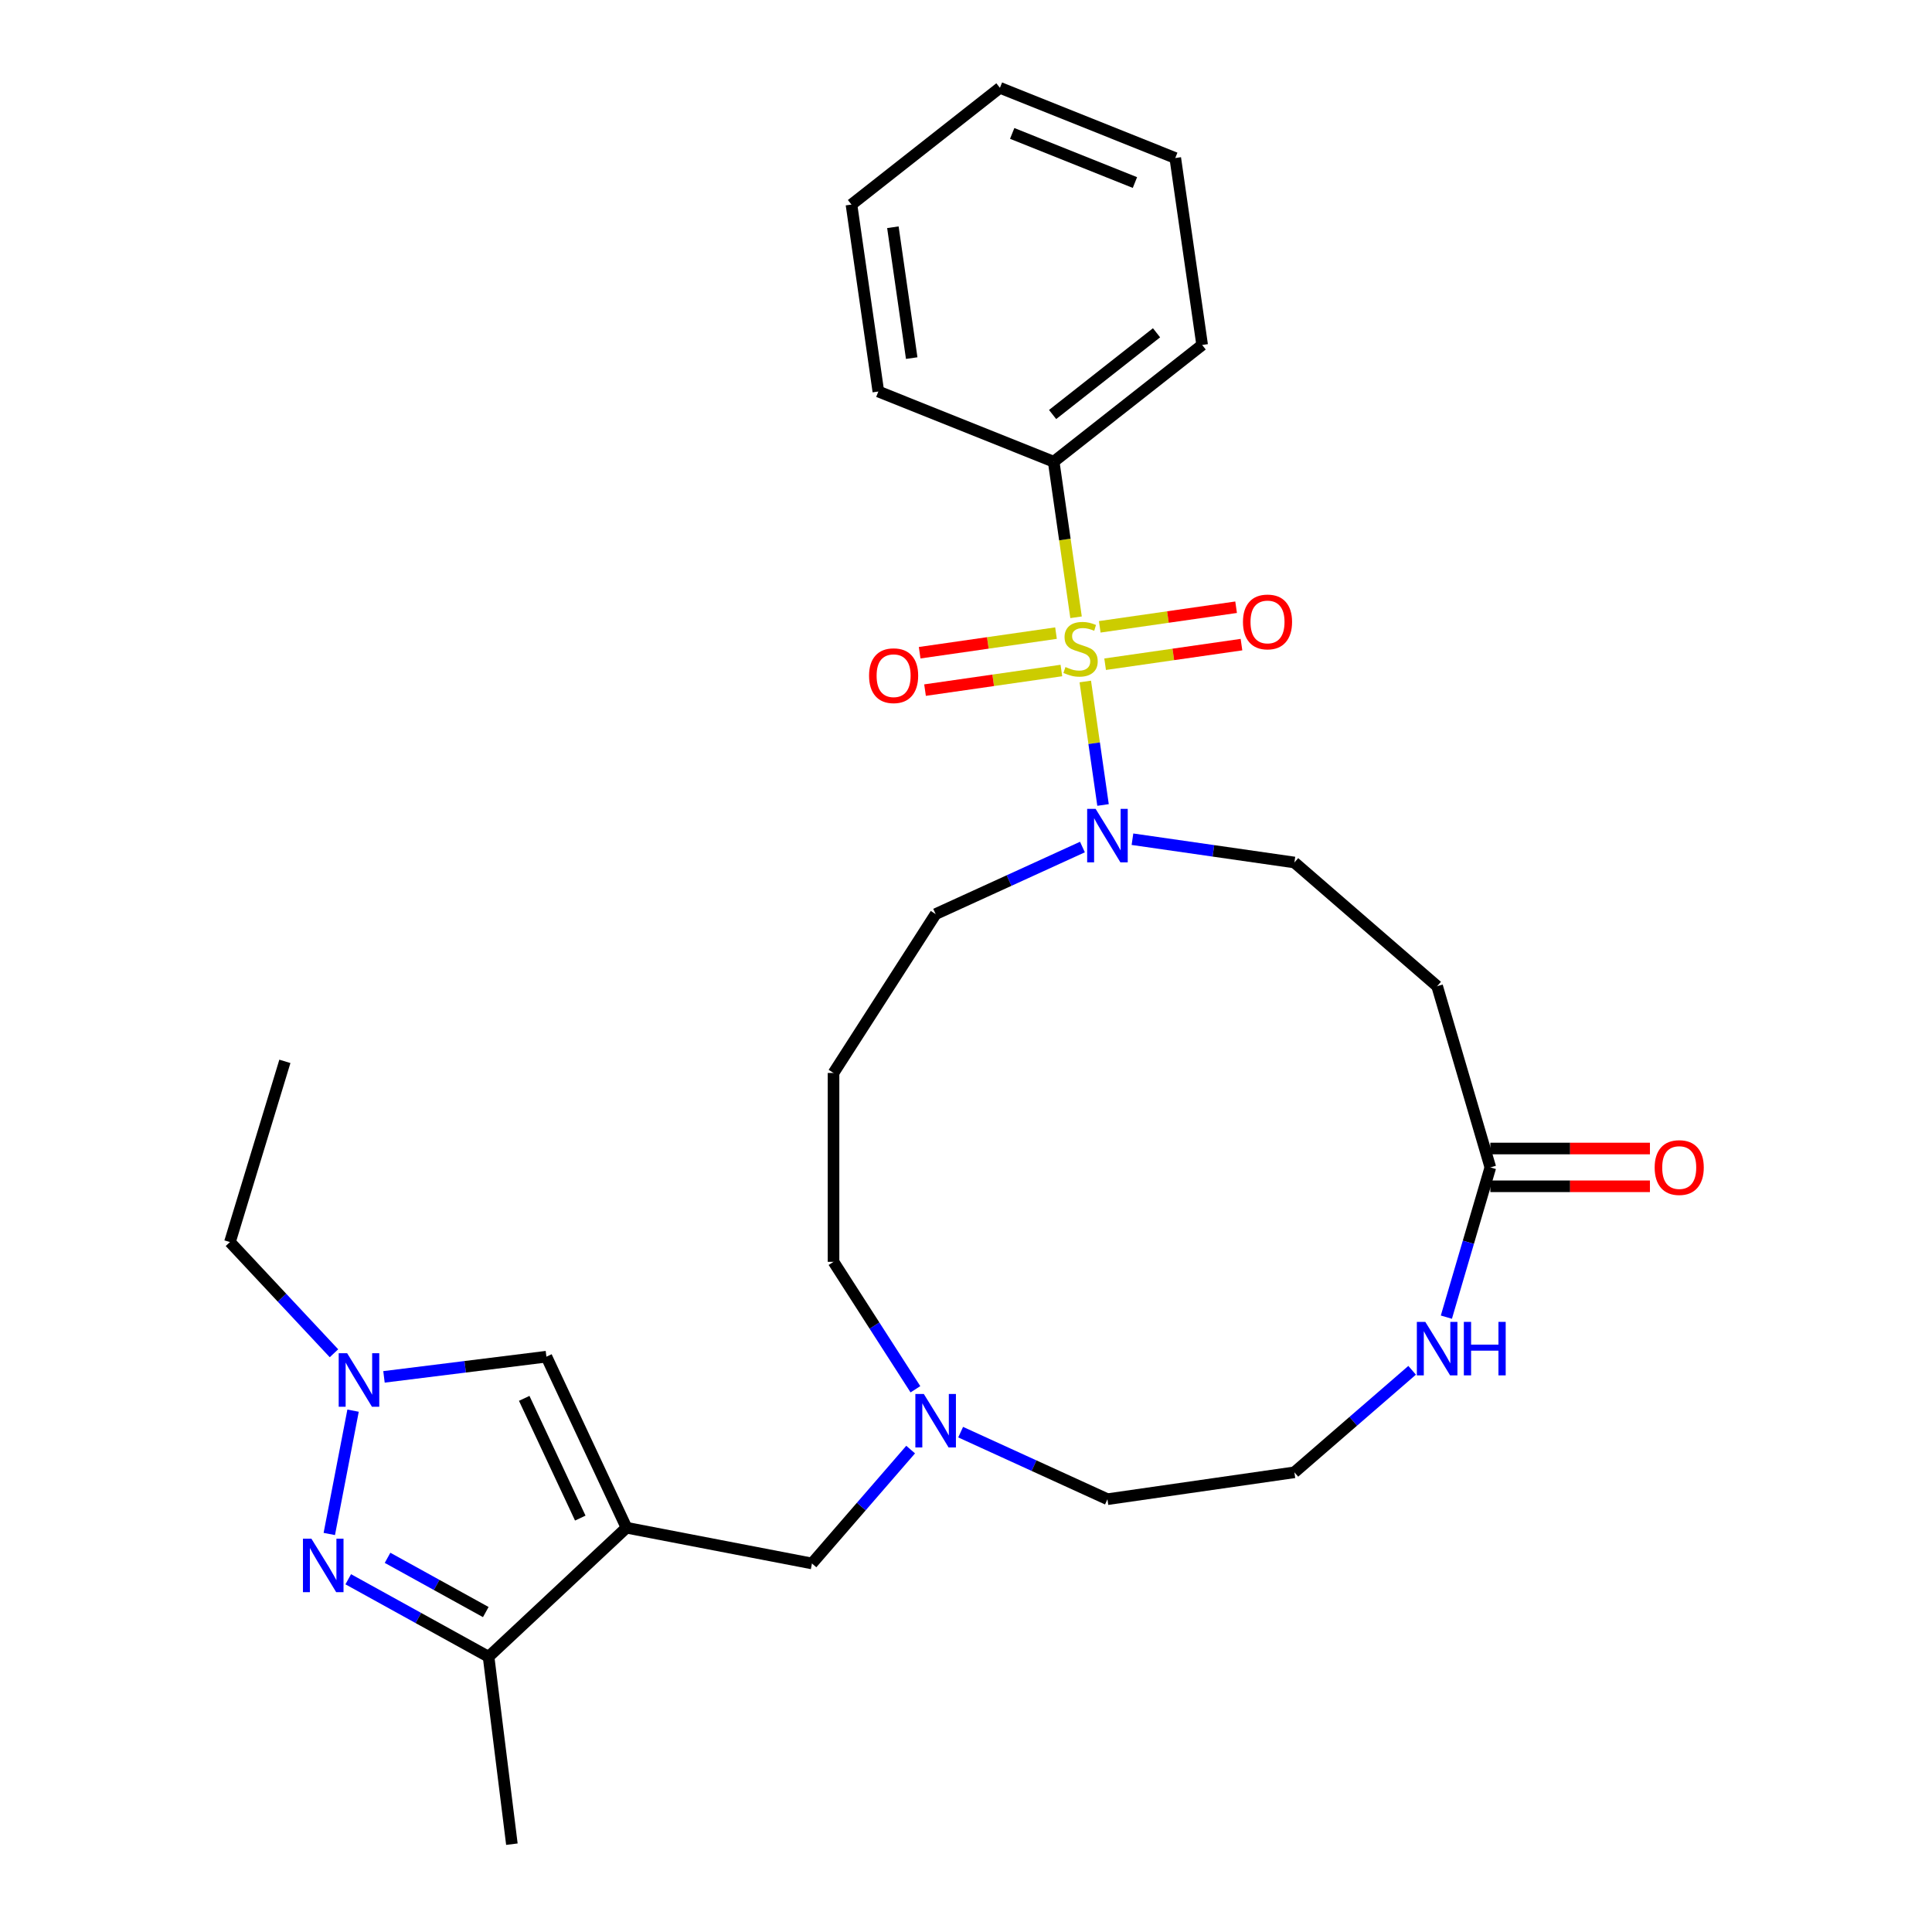 <?xml version='1.0' encoding='iso-8859-1'?>
<svg version='1.1' baseProfile='full'
              xmlns='http://www.w3.org/2000/svg'
                      xmlns:rdkit='http://www.rdkit.org/xml'
                      xmlns:xlink='http://www.w3.org/1999/xlink'
                  xml:space='preserve'
width='1000px' height='1000px' viewBox='0 0 1000 1000'>
<!-- END OF HEADER -->
<rect style='opacity:1.0;fill:#FFFFFF;stroke:none' width='1000' height='1000' x='0' y='0'> </rect>
<path class='bond-2' d='M 561.742,352.74 L 566.337,384.698' style='fill:none;fill-rule:evenodd;stroke:#CCCC00;stroke-width:6px;stroke-linecap:butt;stroke-linejoin:miter;stroke-opacity:1' />
<path class='bond-2' d='M 566.337,384.698 L 570.932,416.656' style='fill:none;fill-rule:evenodd;stroke:#0000FF;stroke-width:6px;stroke-linecap:butt;stroke-linejoin:miter;stroke-opacity:1' />
<path class='bond-9' d='M 546.588,327.7 L 511.299,332.774' style='fill:none;fill-rule:evenodd;stroke:#CCCC00;stroke-width:6px;stroke-linecap:butt;stroke-linejoin:miter;stroke-opacity:1' />
<path class='bond-9' d='M 511.299,332.774 L 476.01,337.848' style='fill:none;fill-rule:evenodd;stroke:#FF0000;stroke-width:6px;stroke-linecap:butt;stroke-linejoin:miter;stroke-opacity:1' />
<path class='bond-9' d='M 549.37,347.053 L 514.081,352.127' style='fill:none;fill-rule:evenodd;stroke:#CCCC00;stroke-width:6px;stroke-linecap:butt;stroke-linejoin:miter;stroke-opacity:1' />
<path class='bond-9' d='M 514.081,352.127 L 478.793,357.201' style='fill:none;fill-rule:evenodd;stroke:#FF0000;stroke-width:6px;stroke-linecap:butt;stroke-linejoin:miter;stroke-opacity:1' />
<path class='bond-10' d='M 572.011,343.798 L 607.3,338.724' style='fill:none;fill-rule:evenodd;stroke:#CCCC00;stroke-width:6px;stroke-linecap:butt;stroke-linejoin:miter;stroke-opacity:1' />
<path class='bond-10' d='M 607.3,338.724 L 642.589,333.651' style='fill:none;fill-rule:evenodd;stroke:#FF0000;stroke-width:6px;stroke-linecap:butt;stroke-linejoin:miter;stroke-opacity:1' />
<path class='bond-10' d='M 569.229,324.445 L 604.517,319.371' style='fill:none;fill-rule:evenodd;stroke:#CCCC00;stroke-width:6px;stroke-linecap:butt;stroke-linejoin:miter;stroke-opacity:1' />
<path class='bond-10' d='M 604.517,319.371 L 639.806,314.298' style='fill:none;fill-rule:evenodd;stroke:#FF0000;stroke-width:6px;stroke-linecap:butt;stroke-linejoin:miter;stroke-opacity:1' />
<path class='bond-11' d='M 556.963,319.502 L 551.175,279.243' style='fill:none;fill-rule:evenodd;stroke:#CCCC00;stroke-width:6px;stroke-linecap:butt;stroke-linejoin:miter;stroke-opacity:1' />
<path class='bond-11' d='M 551.175,279.243 L 545.387,238.984' style='fill:none;fill-rule:evenodd;stroke:#000000;stroke-width:6px;stroke-linecap:butt;stroke-linejoin:miter;stroke-opacity:1' />
<path class='bond-0' d='M 324.274,790.748 L 420.267,809.249' style='fill:none;fill-rule:evenodd;stroke:#000000;stroke-width:6px;stroke-linecap:butt;stroke-linejoin:miter;stroke-opacity:1' />
<path class='bond-4' d='M 324.274,790.748 L 252.883,857.533' style='fill:none;fill-rule:evenodd;stroke:#000000;stroke-width:6px;stroke-linecap:butt;stroke-linejoin:miter;stroke-opacity:1' />
<path class='bond-5' d='M 324.274,790.748 L 282.818,702.213' style='fill:none;fill-rule:evenodd;stroke:#000000;stroke-width:6px;stroke-linecap:butt;stroke-linejoin:miter;stroke-opacity:1' />
<path class='bond-5' d='M 300.349,785.759 L 271.33,723.784' style='fill:none;fill-rule:evenodd;stroke:#000000;stroke-width:6px;stroke-linecap:butt;stroke-linejoin:miter;stroke-opacity:1' />
<path class='bond-1' d='M 180.248,817.422 L 216.566,837.478' style='fill:none;fill-rule:evenodd;stroke:#0000FF;stroke-width:6px;stroke-linecap:butt;stroke-linejoin:miter;stroke-opacity:1' />
<path class='bond-1' d='M 216.566,837.478 L 252.883,857.533' style='fill:none;fill-rule:evenodd;stroke:#000000;stroke-width:6px;stroke-linecap:butt;stroke-linejoin:miter;stroke-opacity:1' />
<path class='bond-1' d='M 200.595,806.323 L 226.017,820.362' style='fill:none;fill-rule:evenodd;stroke:#0000FF;stroke-width:6px;stroke-linecap:butt;stroke-linejoin:miter;stroke-opacity:1' />
<path class='bond-1' d='M 226.017,820.362 L 251.44,834.401' style='fill:none;fill-rule:evenodd;stroke:#000000;stroke-width:6px;stroke-linecap:butt;stroke-linejoin:miter;stroke-opacity:1' />
<path class='bond-31' d='M 170.444,793.987 L 182.747,730.153' style='fill:none;fill-rule:evenodd;stroke:#0000FF;stroke-width:6px;stroke-linecap:butt;stroke-linejoin:miter;stroke-opacity:1' />
<path class='bond-14' d='M 586.156,434.375 L 628.066,440.401' style='fill:none;fill-rule:evenodd;stroke:#0000FF;stroke-width:6px;stroke-linecap:butt;stroke-linejoin:miter;stroke-opacity:1' />
<path class='bond-14' d='M 628.066,440.401 L 669.977,446.427' style='fill:none;fill-rule:evenodd;stroke:#000000;stroke-width:6px;stroke-linecap:butt;stroke-linejoin:miter;stroke-opacity:1' />
<path class='bond-17' d='M 560.269,438.425 L 522.278,455.775' style='fill:none;fill-rule:evenodd;stroke:#0000FF;stroke-width:6px;stroke-linecap:butt;stroke-linejoin:miter;stroke-opacity:1' />
<path class='bond-17' d='M 522.278,455.775 L 484.287,473.125' style='fill:none;fill-rule:evenodd;stroke:#000000;stroke-width:6px;stroke-linecap:butt;stroke-linejoin:miter;stroke-opacity:1' />
<path class='bond-3' d='M 198.75,712.671 L 240.784,707.442' style='fill:none;fill-rule:evenodd;stroke:#0000FF;stroke-width:6px;stroke-linecap:butt;stroke-linejoin:miter;stroke-opacity:1' />
<path class='bond-3' d='M 240.784,707.442 L 282.818,702.213' style='fill:none;fill-rule:evenodd;stroke:#000000;stroke-width:6px;stroke-linecap:butt;stroke-linejoin:miter;stroke-opacity:1' />
<path class='bond-20' d='M 172.863,700.445 L 145.942,671.667' style='fill:none;fill-rule:evenodd;stroke:#0000FF;stroke-width:6px;stroke-linecap:butt;stroke-linejoin:miter;stroke-opacity:1' />
<path class='bond-20' d='M 145.942,671.667 L 119.021,642.889' style='fill:none;fill-rule:evenodd;stroke:#000000;stroke-width:6px;stroke-linecap:butt;stroke-linejoin:miter;stroke-opacity:1' />
<path class='bond-22' d='M 252.883,857.533 L 264.951,954.545' style='fill:none;fill-rule:evenodd;stroke:#000000;stroke-width:6px;stroke-linecap:butt;stroke-linejoin:miter;stroke-opacity:1' />
<path class='bond-6' d='M 771.401,604.246 L 743.859,510.446' style='fill:none;fill-rule:evenodd;stroke:#000000;stroke-width:6px;stroke-linecap:butt;stroke-linejoin:miter;stroke-opacity:1' />
<path class='bond-13' d='M 771.401,604.246 L 760.021,643.003' style='fill:none;fill-rule:evenodd;stroke:#000000;stroke-width:6px;stroke-linecap:butt;stroke-linejoin:miter;stroke-opacity:1' />
<path class='bond-13' d='M 760.021,643.003 L 748.641,681.759' style='fill:none;fill-rule:evenodd;stroke:#0000FF;stroke-width:6px;stroke-linecap:butt;stroke-linejoin:miter;stroke-opacity:1' />
<path class='bond-15' d='M 771.401,614.022 L 812.705,614.022' style='fill:none;fill-rule:evenodd;stroke:#000000;stroke-width:6px;stroke-linecap:butt;stroke-linejoin:miter;stroke-opacity:1' />
<path class='bond-15' d='M 812.705,614.022 L 854.008,614.022' style='fill:none;fill-rule:evenodd;stroke:#FF0000;stroke-width:6px;stroke-linecap:butt;stroke-linejoin:miter;stroke-opacity:1' />
<path class='bond-15' d='M 771.401,594.47 L 812.705,594.47' style='fill:none;fill-rule:evenodd;stroke:#000000;stroke-width:6px;stroke-linecap:butt;stroke-linejoin:miter;stroke-opacity:1' />
<path class='bond-15' d='M 812.705,594.47 L 854.008,594.47' style='fill:none;fill-rule:evenodd;stroke:#FF0000;stroke-width:6px;stroke-linecap:butt;stroke-linejoin:miter;stroke-opacity:1' />
<path class='bond-7' d='M 420.267,809.249 L 445.805,779.777' style='fill:none;fill-rule:evenodd;stroke:#000000;stroke-width:6px;stroke-linecap:butt;stroke-linejoin:miter;stroke-opacity:1' />
<path class='bond-7' d='M 445.805,779.777 L 471.343,750.304' style='fill:none;fill-rule:evenodd;stroke:#0000FF;stroke-width:6px;stroke-linecap:butt;stroke-linejoin:miter;stroke-opacity:1' />
<path class='bond-8' d='M 473.82,719.08 L 452.627,686.103' style='fill:none;fill-rule:evenodd;stroke:#0000FF;stroke-width:6px;stroke-linecap:butt;stroke-linejoin:miter;stroke-opacity:1' />
<path class='bond-8' d='M 452.627,686.103 L 431.433,653.126' style='fill:none;fill-rule:evenodd;stroke:#000000;stroke-width:6px;stroke-linecap:butt;stroke-linejoin:miter;stroke-opacity:1' />
<path class='bond-21' d='M 497.23,741.278 L 535.221,758.628' style='fill:none;fill-rule:evenodd;stroke:#0000FF;stroke-width:6px;stroke-linecap:butt;stroke-linejoin:miter;stroke-opacity:1' />
<path class='bond-21' d='M 535.221,758.628 L 573.212,775.978' style='fill:none;fill-rule:evenodd;stroke:#000000;stroke-width:6px;stroke-linecap:butt;stroke-linejoin:miter;stroke-opacity:1' />
<path class='bond-23' d='M 545.387,238.984 L 622.231,178.553' style='fill:none;fill-rule:evenodd;stroke:#000000;stroke-width:6px;stroke-linecap:butt;stroke-linejoin:miter;stroke-opacity:1' />
<path class='bond-23' d='M 544.827,214.551 L 598.618,172.249' style='fill:none;fill-rule:evenodd;stroke:#000000;stroke-width:6px;stroke-linecap:butt;stroke-linejoin:miter;stroke-opacity:1' />
<path class='bond-24' d='M 545.387,238.984 L 454.63,202.651' style='fill:none;fill-rule:evenodd;stroke:#000000;stroke-width:6px;stroke-linecap:butt;stroke-linejoin:miter;stroke-opacity:1' />
<path class='bond-12' d='M 743.859,510.446 L 669.977,446.427' style='fill:none;fill-rule:evenodd;stroke:#000000;stroke-width:6px;stroke-linecap:butt;stroke-linejoin:miter;stroke-opacity:1' />
<path class='bond-18' d='M 730.916,709.262 L 700.446,735.663' style='fill:none;fill-rule:evenodd;stroke:#0000FF;stroke-width:6px;stroke-linecap:butt;stroke-linejoin:miter;stroke-opacity:1' />
<path class='bond-18' d='M 700.446,735.663 L 669.977,762.065' style='fill:none;fill-rule:evenodd;stroke:#000000;stroke-width:6px;stroke-linecap:butt;stroke-linejoin:miter;stroke-opacity:1' />
<path class='bond-16' d='M 431.433,555.366 L 484.287,473.125' style='fill:none;fill-rule:evenodd;stroke:#000000;stroke-width:6px;stroke-linecap:butt;stroke-linejoin:miter;stroke-opacity:1' />
<path class='bond-19' d='M 431.433,555.366 L 431.433,653.126' style='fill:none;fill-rule:evenodd;stroke:#000000;stroke-width:6px;stroke-linecap:butt;stroke-linejoin:miter;stroke-opacity:1' />
<path class='bond-30' d='M 669.977,762.065 L 573.212,775.978' style='fill:none;fill-rule:evenodd;stroke:#000000;stroke-width:6px;stroke-linecap:butt;stroke-linejoin:miter;stroke-opacity:1' />
<path class='bond-25' d='M 119.021,642.889 L 147.455,549.356' style='fill:none;fill-rule:evenodd;stroke:#000000;stroke-width:6px;stroke-linecap:butt;stroke-linejoin:miter;stroke-opacity:1' />
<path class='bond-26' d='M 622.231,178.553 L 608.319,81.788' style='fill:none;fill-rule:evenodd;stroke:#000000;stroke-width:6px;stroke-linecap:butt;stroke-linejoin:miter;stroke-opacity:1' />
<path class='bond-27' d='M 454.63,202.651 L 440.717,105.886' style='fill:none;fill-rule:evenodd;stroke:#000000;stroke-width:6px;stroke-linecap:butt;stroke-linejoin:miter;stroke-opacity:1' />
<path class='bond-27' d='M 471.896,185.353 L 462.157,117.618' style='fill:none;fill-rule:evenodd;stroke:#000000;stroke-width:6px;stroke-linecap:butt;stroke-linejoin:miter;stroke-opacity:1' />
<path class='bond-29' d='M 608.319,81.788 L 517.561,45.455' style='fill:none;fill-rule:evenodd;stroke:#000000;stroke-width:6px;stroke-linecap:butt;stroke-linejoin:miter;stroke-opacity:1' />
<path class='bond-29' d='M 587.438,94.49 L 523.908,69.056' style='fill:none;fill-rule:evenodd;stroke:#000000;stroke-width:6px;stroke-linecap:butt;stroke-linejoin:miter;stroke-opacity:1' />
<path class='bond-28' d='M 440.717,105.886 L 517.561,45.455' style='fill:none;fill-rule:evenodd;stroke:#000000;stroke-width:6px;stroke-linecap:butt;stroke-linejoin:miter;stroke-opacity:1' />
<path  class='atom-0' d='M 551.479 345.252
Q 551.791 345.369, 553.082 345.916
Q 554.372 346.464, 555.78 346.816
Q 557.227 347.129, 558.635 347.129
Q 561.255 347.129, 562.78 345.877
Q 564.305 344.587, 564.305 342.358
Q 564.305 340.833, 563.523 339.894
Q 562.78 338.956, 561.607 338.447
Q 560.433 337.939, 558.478 337.353
Q 556.015 336.61, 554.529 335.906
Q 553.082 335.202, 552.026 333.716
Q 551.009 332.23, 551.009 329.727
Q 551.009 326.247, 553.356 324.096
Q 555.741 321.946, 560.433 321.946
Q 563.64 321.946, 567.277 323.471
L 566.377 326.482
Q 563.053 325.113, 560.551 325.113
Q 557.853 325.113, 556.367 326.247
Q 554.881 327.342, 554.92 329.258
Q 554.92 330.744, 555.663 331.643
Q 556.445 332.543, 557.54 333.051
Q 558.674 333.559, 560.551 334.146
Q 563.053 334.928, 564.539 335.71
Q 566.025 336.492, 567.081 338.095
Q 568.176 339.66, 568.176 342.358
Q 568.176 346.19, 565.595 348.263
Q 563.053 350.296, 558.791 350.296
Q 556.328 350.296, 554.451 349.748
Q 552.613 349.24, 550.423 348.341
L 551.479 345.252
' fill='#CCCC00'/>
<path  class='atom-2' d='M 161.185 796.431
L 170.257 811.095
Q 171.157 812.542, 172.604 815.162
Q 174.05 817.782, 174.129 817.938
L 174.129 796.431
L 177.804 796.431
L 177.804 824.117
L 174.011 824.117
L 164.274 808.084
Q 163.14 806.207, 161.928 804.056
Q 160.755 801.906, 160.403 801.241
L 160.403 824.117
L 156.806 824.117
L 156.806 796.431
L 161.185 796.431
' fill='#0000FF'/>
<path  class='atom-3' d='M 567.092 418.671
L 576.164 433.335
Q 577.064 434.782, 578.511 437.402
Q 579.958 440.022, 580.036 440.179
L 580.036 418.671
L 583.712 418.671
L 583.712 446.357
L 579.918 446.357
L 570.182 430.324
Q 569.048 428.447, 567.835 426.297
Q 566.662 424.146, 566.31 423.481
L 566.31 446.357
L 562.713 446.357
L 562.713 418.671
L 567.092 418.671
' fill='#0000FF'/>
<path  class='atom-4' d='M 179.686 700.438
L 188.758 715.102
Q 189.658 716.549, 191.105 719.169
Q 192.552 721.789, 192.63 721.945
L 192.63 700.438
L 196.306 700.438
L 196.306 728.123
L 192.512 728.123
L 182.776 712.091
Q 181.642 710.214, 180.429 708.063
Q 179.256 705.912, 178.904 705.248
L 178.904 728.123
L 175.307 728.123
L 175.307 700.438
L 179.686 700.438
' fill='#0000FF'/>
<path  class='atom-9' d='M 478.167 721.524
L 487.239 736.188
Q 488.138 737.635, 489.585 740.255
Q 491.032 742.875, 491.11 743.031
L 491.11 721.524
L 494.786 721.524
L 494.786 749.21
L 490.993 749.21
L 481.256 733.177
Q 480.122 731.3, 478.91 729.149
Q 477.737 726.999, 477.385 726.334
L 477.385 749.21
L 473.787 749.21
L 473.787 721.524
L 478.167 721.524
' fill='#0000FF'/>
<path  class='atom-10' d='M 449.826 349.74
Q 449.826 343.092, 453.11 339.378
Q 456.395 335.663, 462.535 335.663
Q 468.674 335.663, 471.959 339.378
Q 475.243 343.092, 475.243 349.74
Q 475.243 356.466, 471.919 360.298
Q 468.596 364.091, 462.535 364.091
Q 456.434 364.091, 453.11 360.298
Q 449.826 356.505, 449.826 349.74
M 462.535 360.963
Q 466.758 360.963, 469.026 358.148
Q 471.333 355.293, 471.333 349.74
Q 471.333 344.305, 469.026 341.567
Q 466.758 338.791, 462.535 338.791
Q 458.311 338.791, 456.004 341.528
Q 453.736 344.266, 453.736 349.74
Q 453.736 355.332, 456.004 358.148
Q 458.311 360.963, 462.535 360.963
' fill='#FF0000'/>
<path  class='atom-11' d='M 643.356 321.915
Q 643.356 315.267, 646.64 311.552
Q 649.925 307.837, 656.064 307.837
Q 662.204 307.837, 665.488 311.552
Q 668.773 315.267, 668.773 321.915
Q 668.773 328.641, 665.449 332.473
Q 662.125 336.266, 656.064 336.266
Q 649.964 336.266, 646.64 332.473
Q 643.356 328.68, 643.356 321.915
M 656.064 333.138
Q 660.288 333.138, 662.556 330.322
Q 664.863 327.468, 664.863 321.915
Q 664.863 316.479, 662.556 313.742
Q 660.288 310.966, 656.064 310.966
Q 651.841 310.966, 649.534 313.703
Q 647.266 316.44, 647.266 321.915
Q 647.266 327.507, 649.534 330.322
Q 651.841 333.138, 656.064 333.138
' fill='#FF0000'/>
<path  class='atom-14' d='M 737.739 684.203
L 746.811 698.867
Q 747.711 700.314, 749.158 702.934
Q 750.604 705.554, 750.683 705.71
L 750.683 684.203
L 754.358 684.203
L 754.358 711.889
L 750.565 711.889
L 740.828 695.856
Q 739.694 693.979, 738.482 691.828
Q 737.309 689.678, 736.957 689.013
L 736.957 711.889
L 733.36 711.889
L 733.36 684.203
L 737.739 684.203
' fill='#0000FF'/>
<path  class='atom-14' d='M 757.682 684.203
L 761.436 684.203
L 761.436 695.973
L 775.592 695.973
L 775.592 684.203
L 779.346 684.203
L 779.346 711.889
L 775.592 711.889
L 775.592 699.102
L 761.436 699.102
L 761.436 711.889
L 757.682 711.889
L 757.682 684.203
' fill='#0000FF'/>
<path  class='atom-16' d='M 856.452 604.324
Q 856.452 597.677, 859.737 593.962
Q 863.022 590.247, 869.161 590.247
Q 875.3 590.247, 878.585 593.962
Q 881.87 597.677, 881.87 604.324
Q 881.87 611.05, 878.546 614.882
Q 875.222 618.675, 869.161 618.675
Q 863.061 618.675, 859.737 614.882
Q 856.452 611.089, 856.452 604.324
M 869.161 615.547
Q 873.384 615.547, 875.652 612.732
Q 877.96 609.877, 877.96 604.324
Q 877.96 598.889, 875.652 596.151
Q 873.384 593.375, 869.161 593.375
Q 864.938 593.375, 862.631 596.112
Q 860.363 598.85, 860.363 604.324
Q 860.363 609.916, 862.631 612.732
Q 864.938 615.547, 869.161 615.547
' fill='#FF0000'/>
</svg>
